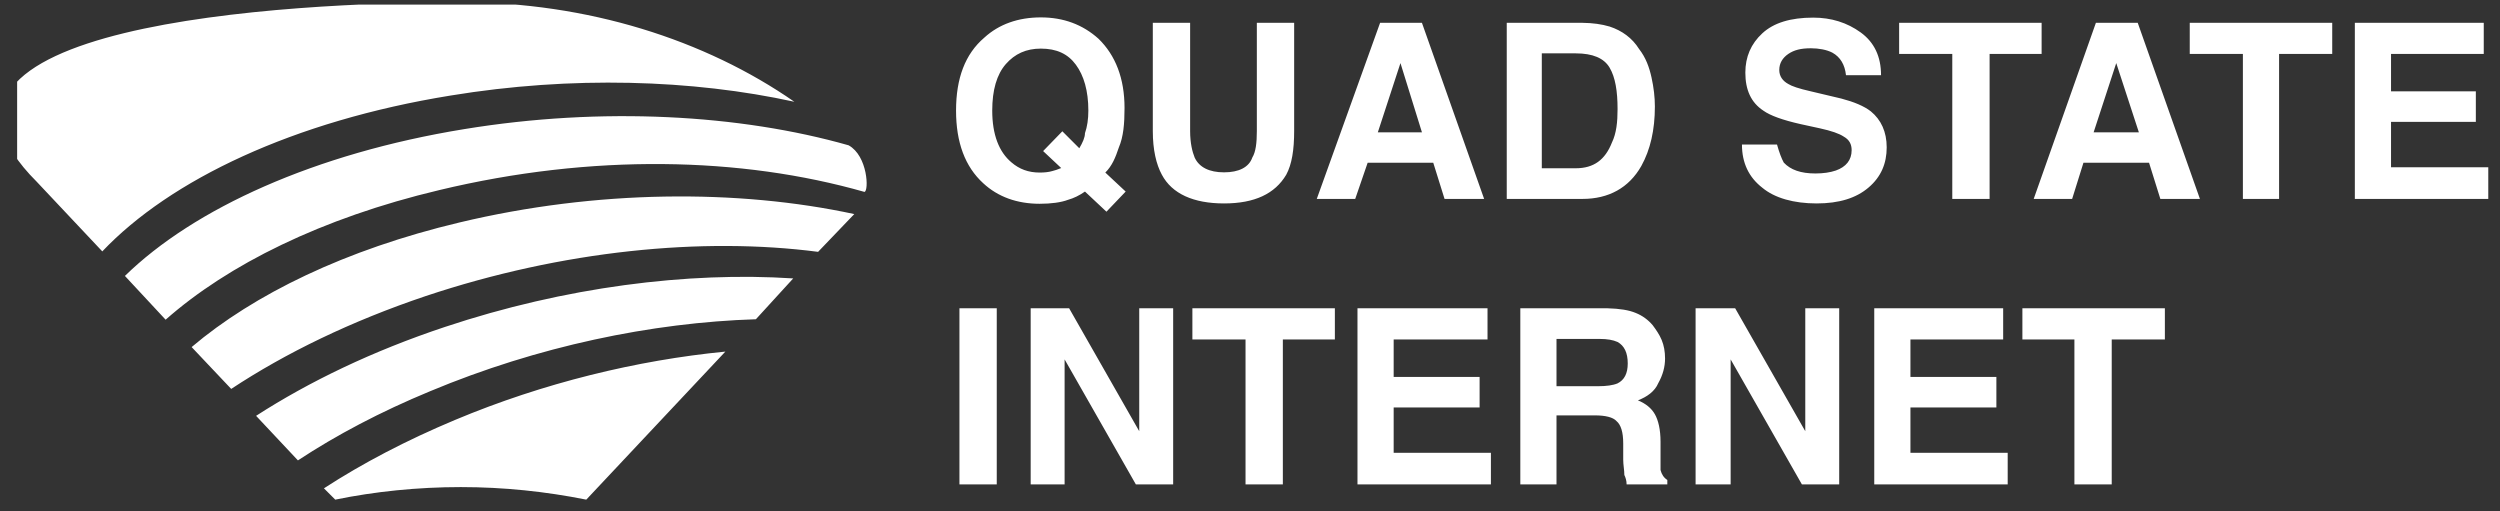 <?xml version="1.0" encoding="UTF-8" standalone="no"?>
<!DOCTYPE svg PUBLIC "-//W3C//DTD SVG 1.1//EN" "http://www.w3.org/Graphics/SVG/1.1/DTD/svg11.dtd">
<svg width="100%" height="100%" viewBox="0 0 176 36" version="1.1" xmlns="http://www.w3.org/2000/svg" xmlns:xlink="http://www.w3.org/1999/xlink" xml:space="preserve" xmlns:serif="http://www.serif.com/" style="fill-rule:evenodd;clip-rule:evenodd;stroke-linejoin:round;stroke-miterlimit:2;">
    <rect x="0" y="0" width="176" height="36" fill="#333333" stroke="none"/>
    <g transform="matrix(1,0,0,1,-737,-819)">
        <g id="Quad-State-Internet---White" serif:id="Quad State Internet - White" transform="matrix(1.045,0,0,0.667,-31.829,230.299)">
            <rect x="736.876" y="883.099" width="167.534" height="52.502" style="fill:none;"/>
            <clipPath id="_clip1">
                <rect x="736.876" y="883.099" width="167.534" height="52.502"/>
            </clipPath>
            <g clip-path="url(#_clip1)">
                <g transform="matrix(7.618,0,0,11.937,-15506.2,-8884.15)">
                    <path d="M2141.49,819.959C2141.43,819.982 2141.34,819.994 2141.24,819.994C2141.04,819.994 2140.87,819.933 2140.74,819.812C2140.58,819.666 2140.5,819.452 2140.5,819.17C2140.5,818.885 2140.58,818.67 2140.75,818.525C2140.88,818.406 2141.05,818.346 2141.25,818.346C2141.45,818.346 2141.62,818.409 2141.76,818.535C2141.91,818.681 2141.99,818.885 2141.99,819.147C2141.99,819.286 2141.98,819.402 2141.94,819.495C2141.91,819.585 2141.88,819.659 2141.82,819.718L2142,819.886L2141.83,820.064L2141.64,819.886C2141.59,819.921 2141.54,819.945 2141.49,819.959ZM2141.43,819.678L2141.27,819.528L2141.44,819.353L2141.59,819.503C2141.62,819.452 2141.64,819.408 2141.64,819.37C2141.66,819.313 2141.67,819.246 2141.67,819.17C2141.67,818.995 2141.63,818.86 2141.56,818.765C2141.49,818.669 2141.39,818.622 2141.25,818.622C2141.12,818.622 2141.02,818.668 2140.94,818.759C2140.86,818.851 2140.82,818.988 2140.82,819.17C2140.82,819.383 2140.88,819.536 2140.99,819.628C2141.06,819.688 2141.14,819.718 2141.24,819.718C2141.28,819.718 2141.32,819.714 2141.35,819.705C2141.37,819.7 2141.4,819.691 2141.43,819.678ZM2143.16,819.351L2143.16,818.394L2143.49,818.394L2143.49,819.351C2143.49,819.516 2143.47,819.645 2143.42,819.737C2143.32,819.906 2143.14,819.991 2142.87,819.991C2142.6,819.991 2142.41,819.906 2142.32,819.737C2142.27,819.645 2142.24,819.516 2142.24,819.351L2142.24,818.394L2142.57,818.394L2142.57,819.351C2142.57,819.458 2142.59,819.536 2142.61,819.585C2142.65,819.672 2142.74,819.716 2142.87,819.716C2143,819.716 2143.09,819.672 2143.12,819.585C2143.15,819.536 2143.16,819.458 2143.16,819.351ZM2144.72,819.631L2144.14,819.631L2144.03,819.951L2143.69,819.951L2144.25,818.394L2144.62,818.394L2145.17,819.951L2144.82,819.951L2144.72,819.631ZM2144.62,819.362L2144.43,818.75L2144.23,819.362L2144.62,819.362ZM2146.04,819.951L2145.37,819.951L2145.37,818.394L2146.04,818.394C2146.13,818.395 2146.21,818.406 2146.28,818.427C2146.39,818.463 2146.48,818.529 2146.54,818.625C2146.6,818.702 2146.63,818.786 2146.65,818.876C2146.67,818.966 2146.68,819.052 2146.68,819.134C2146.68,819.341 2146.64,819.516 2146.56,819.66C2146.45,819.854 2146.27,819.951 2146.04,819.951ZM2146.28,818.791C2146.23,818.706 2146.13,818.664 2145.98,818.664L2145.68,818.664L2145.68,819.68L2145.98,819.68C2146.14,819.68 2146.24,819.605 2146.3,819.453C2146.34,819.37 2146.35,819.271 2146.35,819.156C2146.35,818.998 2146.33,818.876 2146.28,818.791ZM2148.1,819.726C2148.17,819.726 2148.23,819.717 2148.28,819.7C2148.37,819.668 2148.42,819.608 2148.42,819.52C2148.42,819.468 2148.4,819.428 2148.35,819.4C2148.31,819.373 2148.24,819.349 2148.14,819.327L2147.97,819.29C2147.81,819.254 2147.7,819.214 2147.64,819.171C2147.53,819.099 2147.48,818.987 2147.48,818.834C2147.48,818.695 2147.53,818.579 2147.63,818.487C2147.73,818.394 2147.88,818.348 2148.08,818.348C2148.24,818.348 2148.38,818.392 2148.5,818.479C2148.62,818.566 2148.68,818.692 2148.68,818.857L2148.37,818.857C2148.36,818.764 2148.32,818.697 2148.25,818.658C2148.2,818.632 2148.13,818.619 2148.06,818.619C2147.97,818.619 2147.91,818.635 2147.86,818.669C2147.81,818.703 2147.78,818.75 2147.78,818.811C2147.78,818.866 2147.81,818.908 2147.86,818.935C2147.89,818.954 2147.95,818.975 2148.06,819L2148.33,819.064C2148.44,819.093 2148.53,819.13 2148.59,819.177C2148.68,819.251 2148.73,819.357 2148.73,819.495C2148.73,819.638 2148.68,819.756 2148.57,819.85C2148.46,819.944 2148.31,819.991 2148.11,819.991C2147.91,819.991 2147.74,819.944 2147.63,819.852C2147.51,819.759 2147.45,819.632 2147.45,819.47L2147.76,819.47C2147.78,819.541 2147.8,819.594 2147.82,819.63C2147.88,819.694 2147.97,819.726 2148.1,819.726ZM2150.1,818.394L2150.1,818.669L2149.64,818.669L2149.64,819.951L2149.31,819.951L2149.31,818.669L2148.84,818.669L2148.84,818.394L2150.1,818.394ZM2151.05,819.631L2150.47,819.631L2150.37,819.951L2150.03,819.951L2150.58,818.394L2150.95,818.394L2151.5,819.951L2151.15,819.951L2151.05,819.631ZM2150.96,819.362L2150.76,818.75L2150.56,819.362L2150.96,819.362ZM2152.67,818.394L2152.67,818.669L2152.2,818.669L2152.2,819.951L2151.88,819.951L2151.88,818.669L2151.41,818.669L2151.41,818.394L2152.67,818.394ZM2153.94,819.27L2153.19,819.27L2153.19,819.671L2154.05,819.671L2154.05,819.951L2152.87,819.951L2152.87,818.394L2154.01,818.394L2154.01,818.669L2153.19,818.669L2153.19,819L2153.94,819L2153.94,819.27ZM2140.53,820.918L2140.86,820.918L2140.86,822.475L2140.53,822.475L2140.53,820.918ZM2142.42,822.475L2142.09,822.475L2141.46,821.37L2141.46,822.475L2141.16,822.475L2141.16,820.918L2141.5,820.918L2142.12,822.005L2142.12,820.918L2142.42,820.918L2142.42,822.475ZM2143.85,820.918L2143.85,821.194L2143.39,821.194L2143.39,822.475L2143.06,822.475L2143.06,821.194L2142.59,821.194L2142.59,820.918L2143.85,820.918ZM2145.13,821.795L2144.37,821.795L2144.37,822.196L2145.23,822.196L2145.23,822.475L2144.05,822.475L2144.05,820.918L2145.2,820.918L2145.2,821.194L2144.37,821.194L2144.37,821.525L2145.13,821.525L2145.13,821.795ZM2146.15,821.865L2145.81,821.865L2145.81,822.475L2145.49,822.475L2145.49,820.918L2146.26,820.918C2146.37,820.921 2146.45,820.934 2146.51,820.959C2146.57,820.983 2146.62,821.02 2146.66,821.067C2146.69,821.107 2146.72,821.15 2146.74,821.198C2146.76,821.246 2146.77,821.301 2146.77,821.362C2146.77,821.436 2146.75,821.509 2146.71,821.58C2146.68,821.652 2146.61,821.702 2146.53,821.732C2146.6,821.761 2146.65,821.802 2146.68,821.855C2146.71,821.908 2146.73,821.989 2146.73,822.098L2146.73,822.203C2146.73,822.274 2146.73,822.322 2146.73,822.348C2146.74,822.388 2146.76,822.417 2146.79,822.436L2146.79,822.475L2146.43,822.475C2146.43,822.441 2146.42,822.413 2146.41,822.392C2146.41,822.348 2146.4,822.304 2146.4,822.258L2146.4,822.113C2146.4,822.014 2146.38,821.948 2146.34,821.915C2146.31,821.881 2146.24,821.865 2146.15,821.865ZM2146.35,821.582C2146.41,821.552 2146.44,821.494 2146.44,821.406C2146.44,821.312 2146.41,821.249 2146.35,821.216C2146.31,821.198 2146.26,821.189 2146.19,821.189L2145.81,821.189L2145.81,821.607L2146.18,821.607C2146.25,821.607 2146.31,821.599 2146.35,821.582ZM2148.31,822.475L2147.98,822.475L2147.35,821.37L2147.35,822.475L2147.04,822.475L2147.04,820.918L2147.39,820.918L2148.01,822.005L2148.01,820.918L2148.31,820.918L2148.31,822.475ZM2149.7,821.795L2148.94,821.795L2148.94,822.196L2149.8,822.196L2149.8,822.475L2148.62,822.475L2148.62,820.918L2149.76,820.918L2149.76,821.194L2148.94,821.194L2148.94,821.525L2149.7,821.525L2149.7,821.795ZM2151.19,820.918L2151.19,821.194L2150.72,821.194L2150.72,822.475L2150.39,822.475L2150.39,821.194L2149.93,821.194L2149.93,820.918L2151.19,820.918ZM2138.46,821.301L2137.23,822.61C2136.87,822.538 2136.5,822.499 2136.12,822.499C2135.74,822.499 2135.36,822.538 2135.01,822.61L2134.91,822.51C2135.25,822.289 2135.64,822.085 2136.07,821.905C2136.85,821.578 2137.68,821.377 2138.46,821.301ZM2134.31,821.869C2134.78,821.566 2135.34,821.296 2135.98,821.083C2137.04,820.73 2138.13,820.593 2139.06,820.654L2138.73,821.015C2137.81,821.044 2136.8,821.254 2135.85,821.651C2135.41,821.833 2135.02,822.039 2134.68,822.263L2134.31,821.869ZM2133.74,821.261C2134.29,820.795 2135.1,820.399 2136.11,820.159C2137.32,819.87 2138.57,819.863 2139.6,820.085L2139.28,820.419C2138.26,820.286 2137.02,820.406 2135.81,820.81C2135.15,821.032 2134.57,821.314 2134.09,821.631L2133.74,821.261ZM2133.15,820.632C2133.76,820.036 2134.83,819.549 2136.15,819.334C2137.37,819.134 2138.59,819.204 2139.55,819.477C2139.72,819.571 2139.73,819.882 2139.69,819.889C2138.6,819.578 2137.28,819.549 2135.93,819.873C2134.89,820.12 2134.06,820.533 2133.51,821.019L2133.15,820.632ZM2132.95,820.415L2132.37,819.799C2130.98,818.412 2134.57,818.212 2136.12,818.212C2137.24,818.212 2138.28,818.543 2139.07,819.092C2138.17,818.895 2137.1,818.861 2136.03,819.037C2134.64,819.262 2133.55,819.783 2132.95,820.415Z" style="fill:white;"/>
                </g>
            </g>
        </g>
    </g>
</svg>

